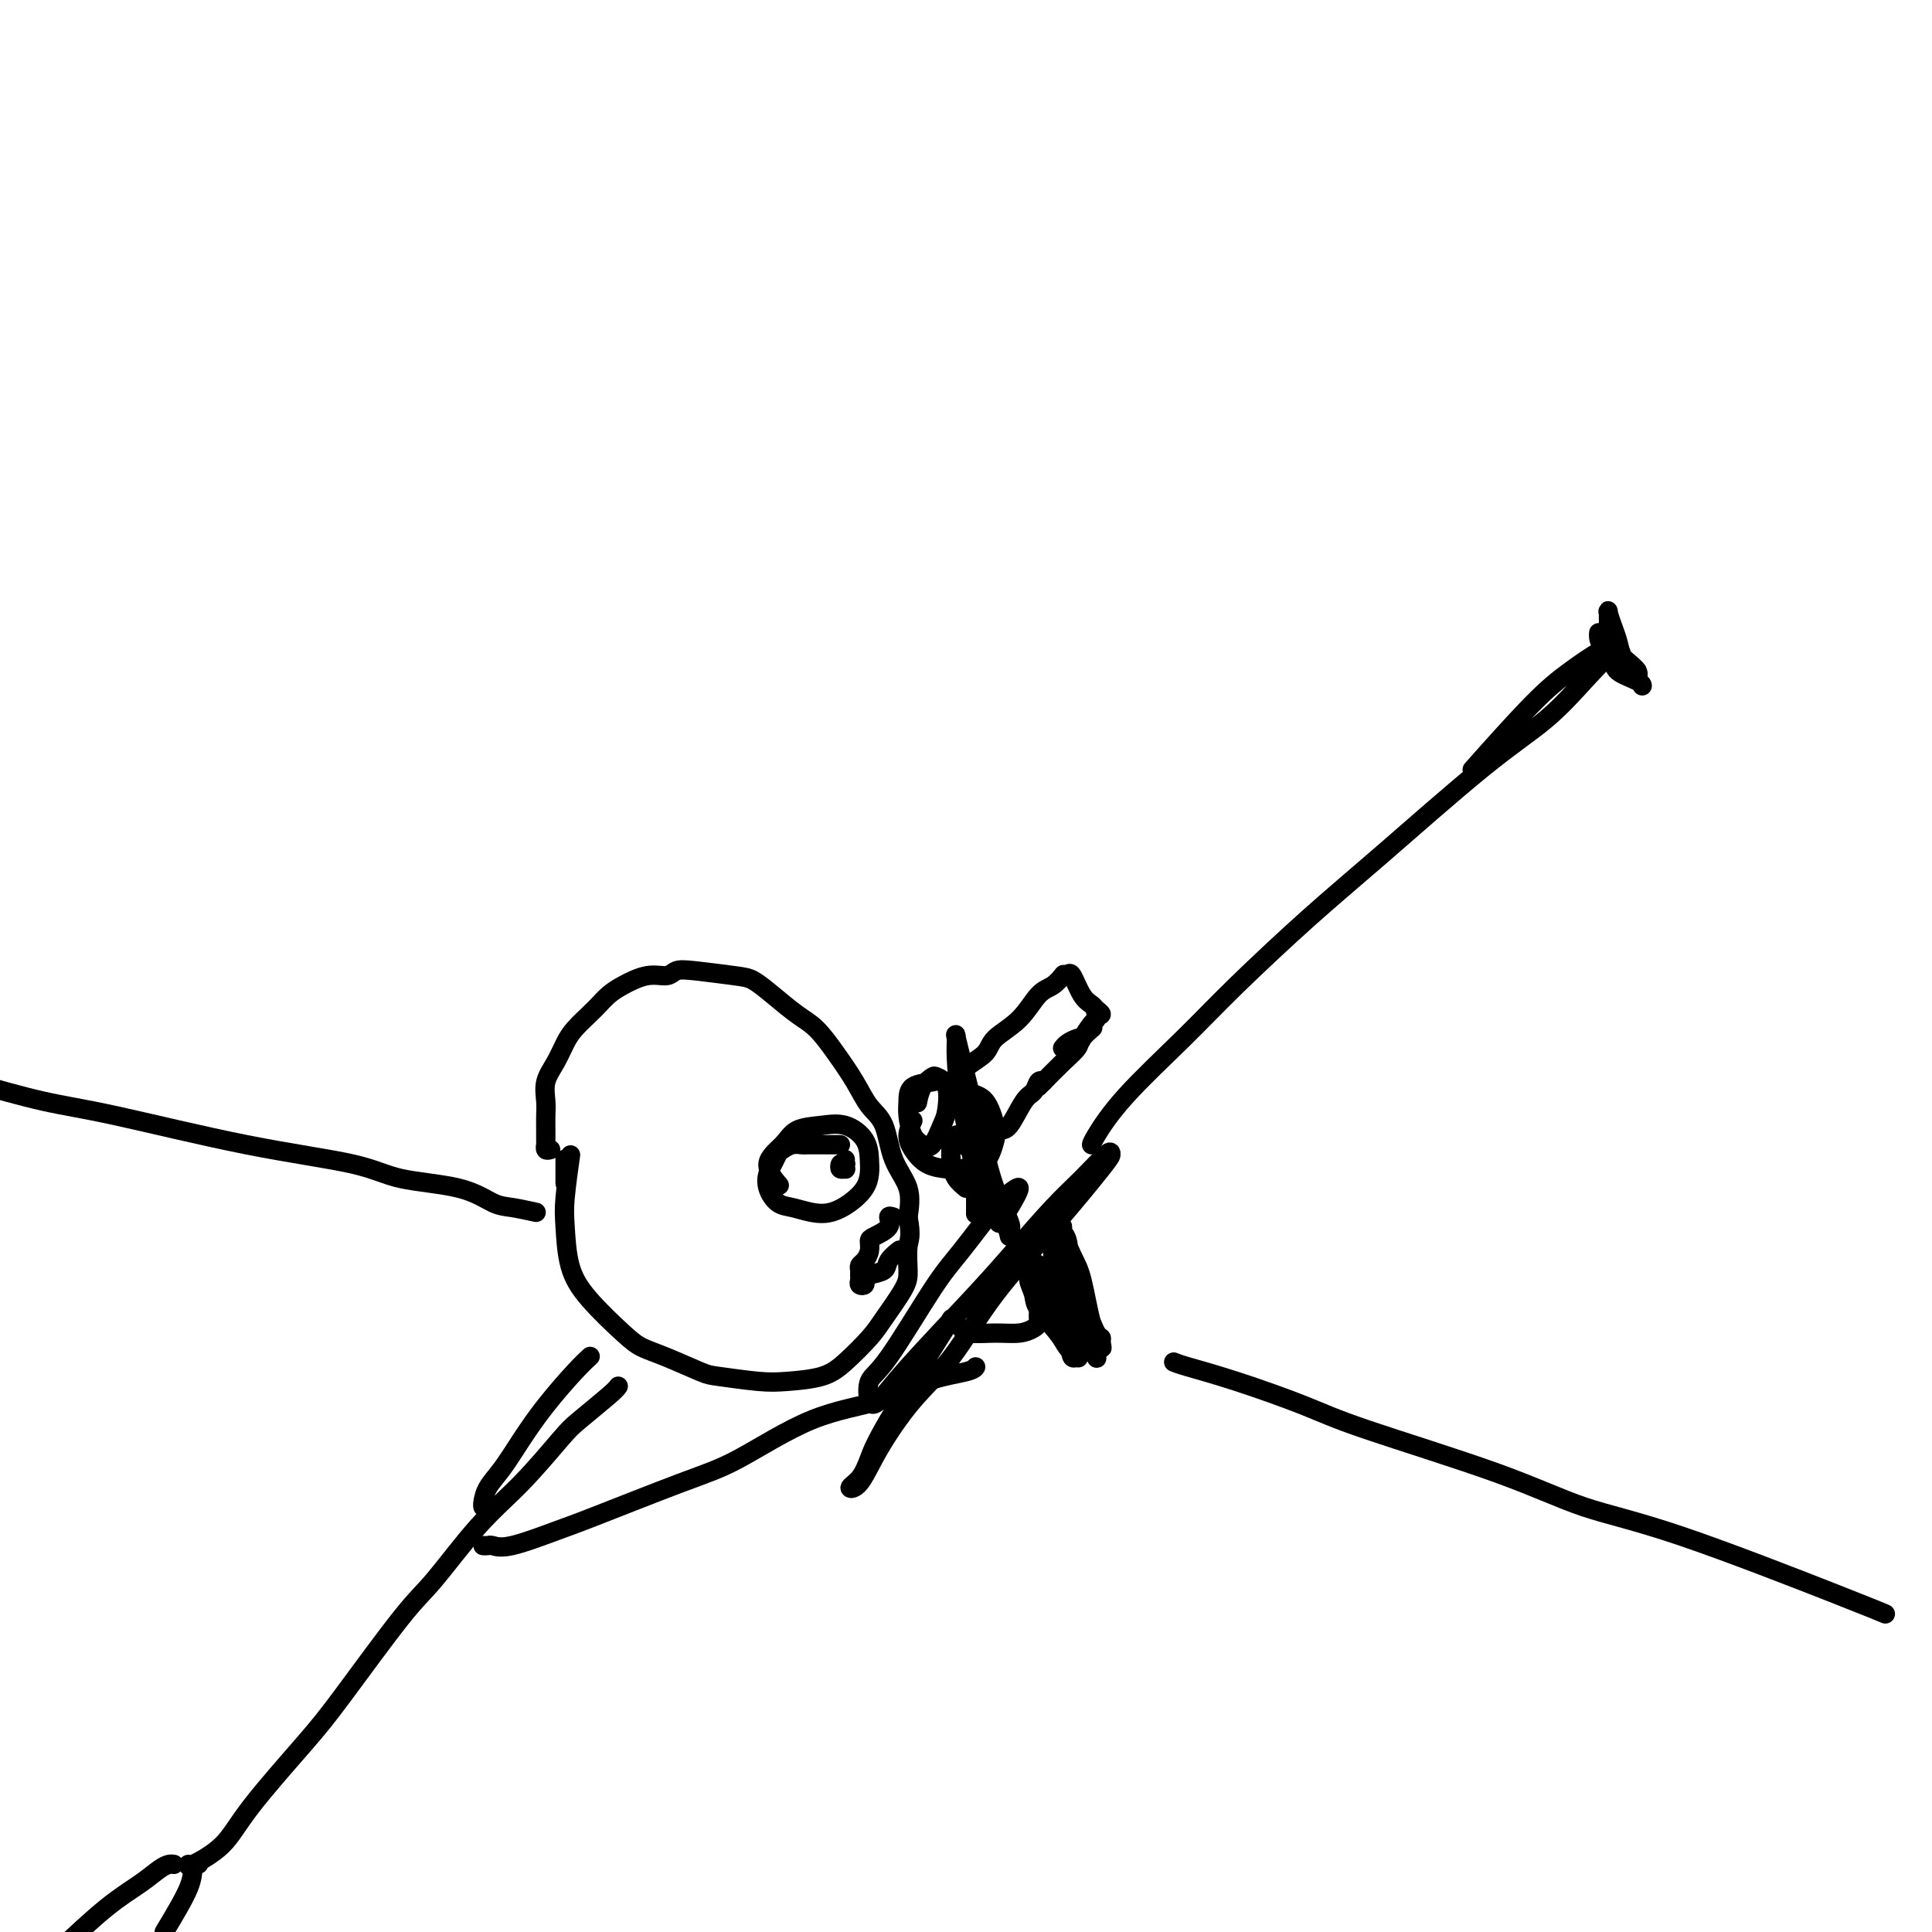<svg viewBox='0 0 400 400' version='1.1' xmlns='http://www.w3.org/2000/svg' xmlns:xlink='http://www.w3.org/1999/xlink'><g fill='none' stroke='#000000' stroke-width='4' stroke-linecap='round' stroke-linejoin='round'><path d='M114,238c-0.423,0.118 -0.845,0.237 -1,0c-0.155,-0.237 -0.042,-0.829 0,-1c0.042,-0.171 0.012,0.079 0,0c-0.012,-0.079 -0.005,-0.488 0,-1c0.005,-0.512 0.007,-1.126 0,-2c-0.007,-0.874 -0.024,-2.009 0,-3c0.024,-0.991 0.088,-1.840 0,-3c-0.088,-1.160 -0.329,-2.632 0,-4c0.329,-1.368 1.229,-2.631 2,-4c0.771,-1.369 1.414,-2.842 2,-4c0.586,-1.158 1.117,-2.000 2,-3c0.883,-1.000 2.119,-2.156 3,-3c0.881,-0.844 1.409,-1.374 2,-2c0.591,-0.626 1.246,-1.348 2,-2c0.754,-0.652 1.607,-1.233 3,-2c1.393,-0.767 3.325,-1.719 5,-2c1.675,-0.281 3.095,0.108 4,0c0.905,-0.108 1.297,-0.715 2,-1c0.703,-0.285 1.717,-0.249 4,0c2.283,0.249 5.835,0.712 8,1c2.165,0.288 2.942,0.403 4,1c1.058,0.597 2.398,1.677 4,3c1.602,1.323 3.468,2.889 5,4c1.532,1.111 2.732,1.767 4,3c1.268,1.233 2.603,3.042 4,5c1.397,1.958 2.855,4.066 4,6c1.145,1.934 1.978,3.695 3,5c1.022,1.305 2.233,2.154 3,4c0.767,1.846 1.091,4.689 2,7c0.909,2.311 2.403,4.089 3,6c0.597,1.911 0.299,3.956 0,6'/><path d='M188,252c0.772,4.037 0.204,4.630 0,6c-0.204,1.370 -0.042,3.518 0,5c0.042,1.482 -0.036,2.299 -1,4c-0.964,1.701 -2.813,4.288 -4,6c-1.187,1.712 -1.713,2.551 -3,4c-1.287,1.449 -3.335,3.509 -5,5c-1.665,1.491 -2.945,2.412 -5,3c-2.055,0.588 -4.884,0.841 -7,1c-2.116,0.159 -3.518,0.222 -6,0c-2.482,-0.222 -6.043,-0.731 -8,-1c-1.957,-0.269 -2.309,-0.300 -4,-1c-1.691,-0.700 -4.723,-2.070 -7,-3c-2.277,-0.930 -3.801,-1.420 -5,-2c-1.199,-0.580 -2.074,-1.248 -4,-3c-1.926,-1.752 -4.905,-4.586 -7,-7c-2.095,-2.414 -3.307,-4.406 -4,-7c-0.693,-2.594 -0.866,-5.788 -1,-8c-0.134,-2.212 -0.228,-3.442 0,-6c0.228,-2.558 0.780,-6.445 1,-8c0.220,-1.555 0.110,-0.777 0,0'/><path d='M128,287c-0.237,0.341 -0.474,0.682 -2,2c-1.526,1.318 -4.340,3.612 -6,5c-1.660,1.388 -2.166,1.869 -4,4c-1.834,2.131 -4.997,5.913 -8,9c-3.003,3.087 -5.847,5.480 -9,9c-3.153,3.520 -6.615,8.169 -9,11c-2.385,2.831 -3.692,3.845 -7,8c-3.308,4.155 -8.617,11.450 -12,16c-3.383,4.550 -4.840,6.354 -8,10c-3.160,3.646 -8.024,9.134 -11,13c-2.976,3.866 -4.066,6.108 -6,8c-1.934,1.892 -4.713,3.432 -6,4c-1.287,0.568 -1.082,0.162 -1,0c0.082,-0.162 0.041,-0.081 0,0'/><path d='M100,320c0.366,0.021 0.732,0.043 1,0c0.268,-0.043 0.439,-0.150 1,0c0.561,0.150 1.514,0.558 4,0c2.486,-0.558 6.507,-2.082 9,-3c2.493,-0.918 3.458,-1.231 8,-3c4.542,-1.769 12.662,-4.995 18,-7c5.338,-2.005 7.896,-2.789 12,-5c4.104,-2.211 9.755,-5.850 15,-8c5.245,-2.150 10.085,-2.811 14,-4c3.915,-1.189 6.905,-2.906 10,-4c3.095,-1.094 6.295,-1.564 8,-2c1.705,-0.436 1.916,-0.839 2,-1c0.084,-0.161 0.042,-0.081 0,0'/><path d='M197,273c-5.083,8.075 -10.166,16.151 -13,21c-2.834,4.849 -3.419,6.472 -4,8c-0.581,1.528 -1.159,2.960 -2,4c-0.841,1.040 -1.947,1.688 -2,2c-0.053,0.312 0.945,0.288 2,-1c1.055,-1.288 2.167,-3.839 4,-7c1.833,-3.161 4.386,-6.931 7,-10c2.614,-3.069 5.289,-5.438 8,-9c2.711,-3.562 5.459,-8.317 9,-13c3.541,-4.683 7.877,-9.293 12,-14c4.123,-4.707 8.035,-9.513 10,-12c1.965,-2.487 1.984,-2.657 2,-3c0.016,-0.343 0.028,-0.859 -1,0c-1.028,0.859 -3.096,3.092 -5,5c-1.904,1.908 -3.644,3.492 -6,6c-2.356,2.508 -5.328,5.940 -8,9c-2.672,3.060 -5.044,5.749 -9,10c-3.956,4.251 -9.498,10.065 -13,14c-3.502,3.935 -4.965,5.992 -6,7c-1.035,1.008 -1.642,0.967 -2,0c-0.358,-0.967 -0.468,-2.861 0,-4c0.468,-1.139 1.514,-1.522 4,-5c2.486,-3.478 6.412,-10.049 9,-14c2.588,-3.951 3.837,-5.281 6,-8c2.163,-2.719 5.241,-6.826 7,-9c1.759,-2.174 2.198,-2.414 3,-3c0.802,-0.586 1.968,-1.518 2,-1c0.032,0.518 -1.068,2.486 -2,4c-0.932,1.514 -1.695,2.576 -2,3c-0.305,0.424 -0.153,0.212 0,0'/><path d='M226,237c0.045,-0.239 0.089,-0.479 1,-2c0.911,-1.521 2.688,-4.324 6,-8c3.312,-3.676 8.160,-8.224 12,-12c3.840,-3.776 6.674,-6.779 11,-11c4.326,-4.221 10.144,-9.660 15,-14c4.856,-4.340 8.750,-7.580 15,-13c6.250,-5.420 14.855,-13.021 21,-18c6.145,-4.979 9.829,-7.338 13,-10c3.171,-2.662 5.828,-5.628 8,-8c2.172,-2.372 3.857,-4.152 5,-5c1.143,-0.848 1.743,-0.766 2,-1c0.257,-0.234 0.173,-0.784 0,-1c-0.173,-0.216 -0.433,-0.098 -1,0c-0.567,0.098 -1.439,0.175 -3,1c-1.561,0.825 -3.810,2.396 -6,4c-2.190,1.604 -4.320,3.239 -8,7c-3.680,3.761 -8.908,9.646 -11,12c-2.092,2.354 -1.046,1.177 0,0'/><path d='M200,246c-0.739,-0.610 -1.479,-1.220 -2,-2c-0.521,-0.780 -0.824,-1.730 -1,-3c-0.176,-1.270 -0.224,-2.859 0,-4c0.224,-1.141 0.722,-1.835 1,-2c0.278,-0.165 0.338,0.199 1,1c0.662,0.801 1.928,2.040 3,4c1.072,1.960 1.950,4.642 3,7c1.050,2.358 2.272,4.393 3,6c0.728,1.607 0.960,2.785 1,3c0.040,0.215 -0.114,-0.532 0,-1c0.114,-0.468 0.496,-0.655 0,-2c-0.496,-1.345 -1.870,-3.847 -3,-7c-1.130,-3.153 -2.016,-6.956 -3,-11c-0.984,-4.044 -2.066,-8.330 -3,-12c-0.934,-3.670 -1.722,-6.725 -2,-8c-0.278,-1.275 -0.047,-0.770 0,0c0.047,0.770 -0.089,1.805 0,4c0.089,2.195 0.402,5.551 1,9c0.598,3.449 1.481,6.992 2,10c0.519,3.008 0.672,5.481 1,7c0.328,1.519 0.829,2.085 1,2c0.171,-0.085 0.011,-0.821 0,-2c-0.011,-1.179 0.127,-2.800 0,-5c-0.127,-2.200 -0.517,-4.977 -1,-7c-0.483,-2.023 -1.058,-3.291 -1,-4c0.058,-0.709 0.747,-0.858 1,0c0.253,0.858 0.068,2.725 0,6c-0.068,3.275 -0.018,7.959 0,11c0.018,3.041 0.005,4.440 0,5c-0.005,0.560 -0.003,0.280 0,0'/><path d='M174,237c-0.341,0.000 -0.683,0.000 -1,0c-0.317,-0.000 -0.610,-0.000 -1,0c-0.390,0.000 -0.878,0.000 -1,0c-0.122,-0.000 0.122,-0.000 0,0c-0.122,0.000 -0.609,0.000 -1,0c-0.391,-0.000 -0.685,-0.001 -1,0c-0.315,0.001 -0.651,0.003 -1,0c-0.349,-0.003 -0.709,-0.013 -1,0c-0.291,0.013 -0.512,0.048 -1,0c-0.488,-0.048 -1.245,-0.179 -2,0c-0.755,0.179 -1.510,0.669 -2,1c-0.490,0.331 -0.714,0.502 -1,1c-0.286,0.498 -0.632,1.324 -1,2c-0.368,0.676 -0.756,1.204 -1,2c-0.244,0.796 -0.345,1.861 0,3c0.345,1.139 1.134,2.353 2,3c0.866,0.647 1.808,0.729 3,1c1.192,0.271 2.635,0.733 4,1c1.365,0.267 2.653,0.340 4,0c1.347,-0.340 2.752,-1.094 4,-2c1.248,-0.906 2.337,-1.963 3,-3c0.663,-1.037 0.899,-2.054 1,-3c0.101,-0.946 0.067,-1.821 0,-3c-0.067,-1.179 -0.165,-2.661 -1,-4c-0.835,-1.339 -2.405,-2.533 -4,-3c-1.595,-0.467 -3.215,-0.205 -5,0c-1.785,0.205 -3.735,0.353 -5,1c-1.265,0.647 -1.844,1.792 -3,3c-1.156,1.208 -2.888,2.479 -3,4c-0.112,1.521 1.397,3.292 2,4c0.603,0.708 0.302,0.354 0,0'/><path d='M174,241c-0.113,0.428 -0.227,0.856 0,1c0.227,0.144 0.793,0.004 1,0c0.207,-0.004 0.055,0.128 0,0c-0.055,-0.128 -0.014,-0.517 0,-1c0.014,-0.483 -0.000,-1.058 0,-1c0.000,0.058 0.014,0.751 0,1c-0.014,0.249 -0.056,0.053 0,0c0.056,-0.053 0.211,0.037 0,0c-0.211,-0.037 -0.788,-0.202 -1,0c-0.212,0.202 -0.061,0.772 0,1c0.061,0.228 0.030,0.114 0,0'/><path d='M223,272c0.226,0.484 0.453,0.967 1,2c0.547,1.033 1.416,2.614 2,4c0.584,1.386 0.884,2.577 1,3c0.116,0.423 0.049,0.078 0,0c-0.049,-0.078 -0.079,0.109 0,0c0.079,-0.109 0.266,-0.515 0,-2c-0.266,-1.485 -0.985,-4.048 -2,-7c-1.015,-2.952 -2.326,-6.294 -3,-9c-0.674,-2.706 -0.711,-4.776 -1,-6c-0.289,-1.224 -0.832,-1.603 -1,-2c-0.168,-0.397 0.037,-0.814 0,-1c-0.037,-0.186 -0.318,-0.143 0,1c0.318,1.143 1.234,3.386 2,5c0.766,1.614 1.383,2.601 2,5c0.617,2.399 1.235,6.211 2,9c0.765,2.789 1.678,4.554 2,5c0.322,0.446 0.053,-0.426 0,-1c-0.053,-0.574 0.109,-0.849 0,-1c-0.109,-0.151 -0.488,-0.178 -1,-1c-0.512,-0.822 -1.156,-2.438 -2,-5c-0.844,-2.562 -1.886,-6.070 -3,-9c-1.114,-2.930 -2.299,-5.281 -3,-7c-0.701,-1.719 -0.917,-2.807 -1,-3c-0.083,-0.193 -0.033,0.510 0,1c0.033,0.490 0.047,0.767 0,2c-0.047,1.233 -0.157,3.423 0,5c0.157,1.577 0.581,2.540 1,5c0.419,2.460 0.834,6.417 1,8c0.166,1.583 0.083,0.791 0,0'/><path d='M221,272c-0.674,-1.170 -1.348,-2.340 -2,-3c-0.652,-0.660 -1.281,-0.808 -2,-1c-0.719,-0.192 -1.527,-0.426 -2,-1c-0.473,-0.574 -0.611,-1.486 -1,-2c-0.389,-0.514 -1.031,-0.630 -1,0c0.031,0.630 0.734,2.005 1,3c0.266,0.995 0.097,1.611 1,3c0.903,1.389 2.880,3.551 4,5c1.120,1.449 1.385,2.186 2,3c0.615,0.814 1.581,1.706 2,2c0.419,0.294 0.291,-0.008 0,0c-0.291,0.008 -0.747,0.326 -1,0c-0.253,-0.326 -0.305,-1.298 -1,-3c-0.695,-1.702 -2.033,-4.135 -3,-6c-0.967,-1.865 -1.563,-3.162 -2,-5c-0.437,-1.838 -0.714,-4.217 -1,-5c-0.286,-0.783 -0.581,0.031 0,1c0.581,0.969 2.036,2.091 3,3c0.964,0.909 1.435,1.603 2,3c0.565,1.397 1.224,3.498 2,5c0.776,1.502 1.671,2.404 2,3c0.329,0.596 0.094,0.884 0,1c-0.094,0.116 -0.047,0.058 0,0'/><path d='M220,268c-0.740,-1.027 -1.480,-2.054 -2,-3c-0.520,-0.946 -0.820,-1.810 0,-2c0.820,-0.190 2.759,0.295 4,1c1.241,0.705 1.783,1.630 2,2c0.217,0.370 0.108,0.185 0,0'/><path d='M331,132c0.008,-0.498 0.015,-0.997 0,-1c-0.015,-0.003 -0.053,0.488 0,1c0.053,0.512 0.199,1.045 1,2c0.801,0.955 2.259,2.334 3,3c0.741,0.666 0.764,0.621 1,1c0.236,0.379 0.685,1.184 1,1c0.315,-0.184 0.495,-1.356 0,-2c-0.495,-0.644 -1.665,-0.759 -2,-1c-0.335,-0.241 0.164,-0.609 0,-1c-0.164,-0.391 -0.993,-0.806 -1,-1c-0.007,-0.194 0.807,-0.167 1,0c0.193,0.167 -0.235,0.472 0,1c0.235,0.528 1.133,1.277 2,2c0.867,0.723 1.704,1.418 2,2c0.296,0.582 0.052,1.051 0,1c-0.052,-0.051 0.088,-0.621 0,-1c-0.088,-0.379 -0.406,-0.567 -1,-1c-0.594,-0.433 -1.466,-1.110 -2,-2c-0.534,-0.890 -0.732,-1.993 -1,-3c-0.268,-1.007 -0.608,-1.920 -1,-3c-0.392,-1.080 -0.836,-2.329 -1,-3c-0.164,-0.671 -0.047,-0.763 0,0c0.047,0.763 0.023,2.382 0,4'/><path d='M333,131c0.226,1.597 0.793,3.591 1,5c0.207,1.409 0.056,2.233 1,3c0.944,0.767 2.985,1.476 4,2c1.015,0.524 1.004,0.864 1,1c-0.004,0.136 -0.002,0.068 0,0'/><path d='M41,386c0.113,-0.048 0.226,-0.095 0,0c-0.226,0.095 -0.792,0.333 -1,1c-0.208,0.667 -0.060,1.762 -1,4c-0.940,2.238 -2.970,5.619 -5,9'/><path d='M36,386c-0.278,-0.048 -0.555,-0.096 -1,0c-0.445,0.096 -1.057,0.335 -2,1c-0.943,0.665 -2.215,1.756 -4,3c-1.785,1.244 -4.081,2.641 -7,5c-2.919,2.359 -6.459,5.679 -10,9'/><path d='M100,312c-0.047,-0.167 -0.094,-0.334 0,-1c0.094,-0.666 0.328,-1.830 1,-3c0.672,-1.170 1.781,-2.345 3,-4c1.219,-1.655 2.548,-3.789 4,-6c1.452,-2.211 3.028,-4.500 5,-7c1.972,-2.500 4.338,-5.212 6,-7c1.662,-1.788 2.618,-2.654 3,-3c0.382,-0.346 0.191,-0.173 0,0'/><path d='M185,252c-0.505,-0.171 -1.010,-0.341 -1,0c0.010,0.341 0.536,1.194 0,2c-0.536,0.806 -2.133,1.564 -3,2c-0.867,0.436 -1.003,0.551 -1,1c0.003,0.449 0.144,1.234 0,2c-0.144,0.766 -0.574,1.515 -1,2c-0.426,0.485 -0.847,0.708 -1,1c-0.153,0.292 -0.037,0.653 0,1c0.037,0.347 -0.004,0.678 0,1c0.004,0.322 0.055,0.633 0,1c-0.055,0.367 -0.214,0.790 0,1c0.214,0.210 0.801,0.209 1,0c0.199,-0.209 0.008,-0.624 0,-1c-0.008,-0.376 0.166,-0.714 1,-1c0.834,-0.286 2.328,-0.521 3,-1c0.672,-0.479 0.520,-1.200 1,-2c0.480,-0.800 1.591,-1.677 2,-2c0.409,-0.323 0.117,-0.092 0,0c-0.117,0.092 -0.058,0.046 0,0'/><path d='M189,232c-0.473,1.011 -0.946,2.023 -1,3c-0.054,0.977 0.310,1.920 1,3c0.690,1.080 1.704,2.299 3,3c1.296,0.701 2.872,0.886 4,1c1.128,0.114 1.806,0.157 3,0c1.194,-0.157 2.904,-0.515 4,-1c1.096,-0.485 1.580,-1.099 2,-2c0.420,-0.901 0.778,-2.091 1,-3c0.222,-0.909 0.308,-1.536 0,-3c-0.308,-1.464 -1.011,-3.764 -2,-5c-0.989,-1.236 -2.265,-1.408 -4,-2c-1.735,-0.592 -3.930,-1.605 -5,-2c-1.070,-0.395 -1.017,-0.173 -2,0c-0.983,0.173 -3.004,0.298 -4,1c-0.996,0.702 -0.969,1.981 -1,3c-0.031,1.019 -0.121,1.776 0,3c0.121,1.224 0.452,2.913 1,4c0.548,1.087 1.311,1.570 2,2c0.689,0.430 1.302,0.805 2,0c0.698,-0.805 1.481,-2.791 2,-4c0.519,-1.209 0.773,-1.640 1,-3c0.227,-1.360 0.425,-3.649 0,-5c-0.425,-1.351 -1.473,-1.762 -2,-2c-0.527,-0.238 -0.533,-0.301 -1,0c-0.467,0.301 -1.395,0.966 -2,2c-0.605,1.034 -0.887,2.438 -1,3c-0.113,0.562 -0.056,0.281 0,0'/><path d='M215,225c0.057,-0.049 0.114,-0.097 1,-1c0.886,-0.903 2.602,-2.659 4,-4c1.398,-1.341 2.478,-2.267 3,-3c0.522,-0.733 0.487,-1.274 1,-2c0.513,-0.726 1.575,-1.636 2,-2c0.425,-0.364 0.212,-0.182 0,0'/><path d='M197,224c-0.226,0.267 -0.451,0.534 0,0c0.451,-0.534 1.580,-1.870 3,-3c1.420,-1.130 3.132,-2.056 4,-3c0.868,-0.944 0.891,-1.907 2,-3c1.109,-1.093 3.303,-2.318 5,-4c1.697,-1.682 2.898,-3.822 4,-5c1.102,-1.178 2.104,-1.394 3,-2c0.896,-0.606 1.684,-1.602 2,-2c0.316,-0.398 0.158,-0.199 0,0'/><path d='M221,202c0.251,-0.398 0.503,-0.797 1,0c0.497,0.797 1.240,2.789 2,4c0.760,1.211 1.538,1.640 2,2c0.462,0.360 0.607,0.649 1,1c0.393,0.351 1.034,0.763 1,1c-0.034,0.237 -0.743,0.299 -1,0c-0.257,-0.299 -0.063,-0.959 0,-1c0.063,-0.041 -0.007,0.535 0,1c0.007,0.465 0.091,0.817 0,1c-0.091,0.183 -0.357,0.195 -1,1c-0.643,0.805 -1.665,2.401 -2,3c-0.335,0.599 0.015,0.199 0,0c-0.015,-0.199 -0.396,-0.198 -1,0c-0.604,0.198 -1.432,0.592 -2,1c-0.568,0.408 -0.877,0.831 -1,1c-0.123,0.169 -0.062,0.085 0,0'/><path d='M216,224c-0.349,-0.205 -0.699,-0.410 -1,0c-0.301,0.410 -0.554,1.434 -1,2c-0.446,0.566 -1.086,0.674 -2,2c-0.914,1.326 -2.101,3.871 -3,5c-0.899,1.129 -1.511,0.842 -2,1c-0.489,0.158 -0.854,0.759 -1,1c-0.146,0.241 -0.073,0.120 0,0'/><path d='M215,272c-0.014,0.331 -0.028,0.663 0,1c0.028,0.337 0.100,0.680 0,1c-0.100,0.320 -0.370,0.618 -1,1c-0.630,0.382 -1.619,0.848 -3,1c-1.381,0.152 -3.154,-0.011 -5,0c-1.846,0.011 -3.766,0.195 -5,0c-1.234,-0.195 -1.781,-0.770 -2,-1c-0.219,-0.230 -0.109,-0.115 0,0'/><path d='M117,245c0.000,-0.331 0.000,-0.662 0,-1c0.000,-0.338 0.000,-0.684 0,-1c-0.000,-0.316 0.000,-0.603 0,-1c0.000,-0.397 0.000,-0.905 0,-1c0.000,-0.095 -0.000,0.223 0,0c0.000,-0.223 0.000,-0.988 0,-1c-0.000,-0.012 0.000,0.727 0,1c0.000,0.273 0.000,0.078 0,0c0.000,-0.078 0.000,-0.039 0,0'/><path d='M111,251c-1.788,-0.389 -3.576,-0.778 -5,-1c-1.424,-0.222 -2.486,-0.275 -4,-1c-1.514,-0.725 -3.482,-2.120 -7,-3c-3.518,-0.880 -8.587,-1.245 -12,-2c-3.413,-0.755 -5.172,-1.898 -10,-3c-4.828,-1.102 -12.727,-2.161 -22,-4c-9.273,-1.839 -19.920,-4.457 -27,-6c-7.080,-1.543 -10.594,-2.012 -15,-3c-4.406,-0.988 -9.703,-2.494 -15,-4'/><path d='M243,282c0.505,0.210 1.010,0.420 3,1c1.990,0.580 5.466,1.530 10,3c4.534,1.470 10.125,3.459 14,5c3.875,1.541 6.034,2.632 13,5c6.966,2.368 18.739,6.011 27,9c8.261,2.989 13.009,5.323 18,7c4.991,1.677 10.224,2.697 20,6c9.776,3.303 24.093,8.889 32,12c7.907,3.111 9.402,3.746 10,4c0.598,0.254 0.299,0.127 0,0'/></g>
</svg>